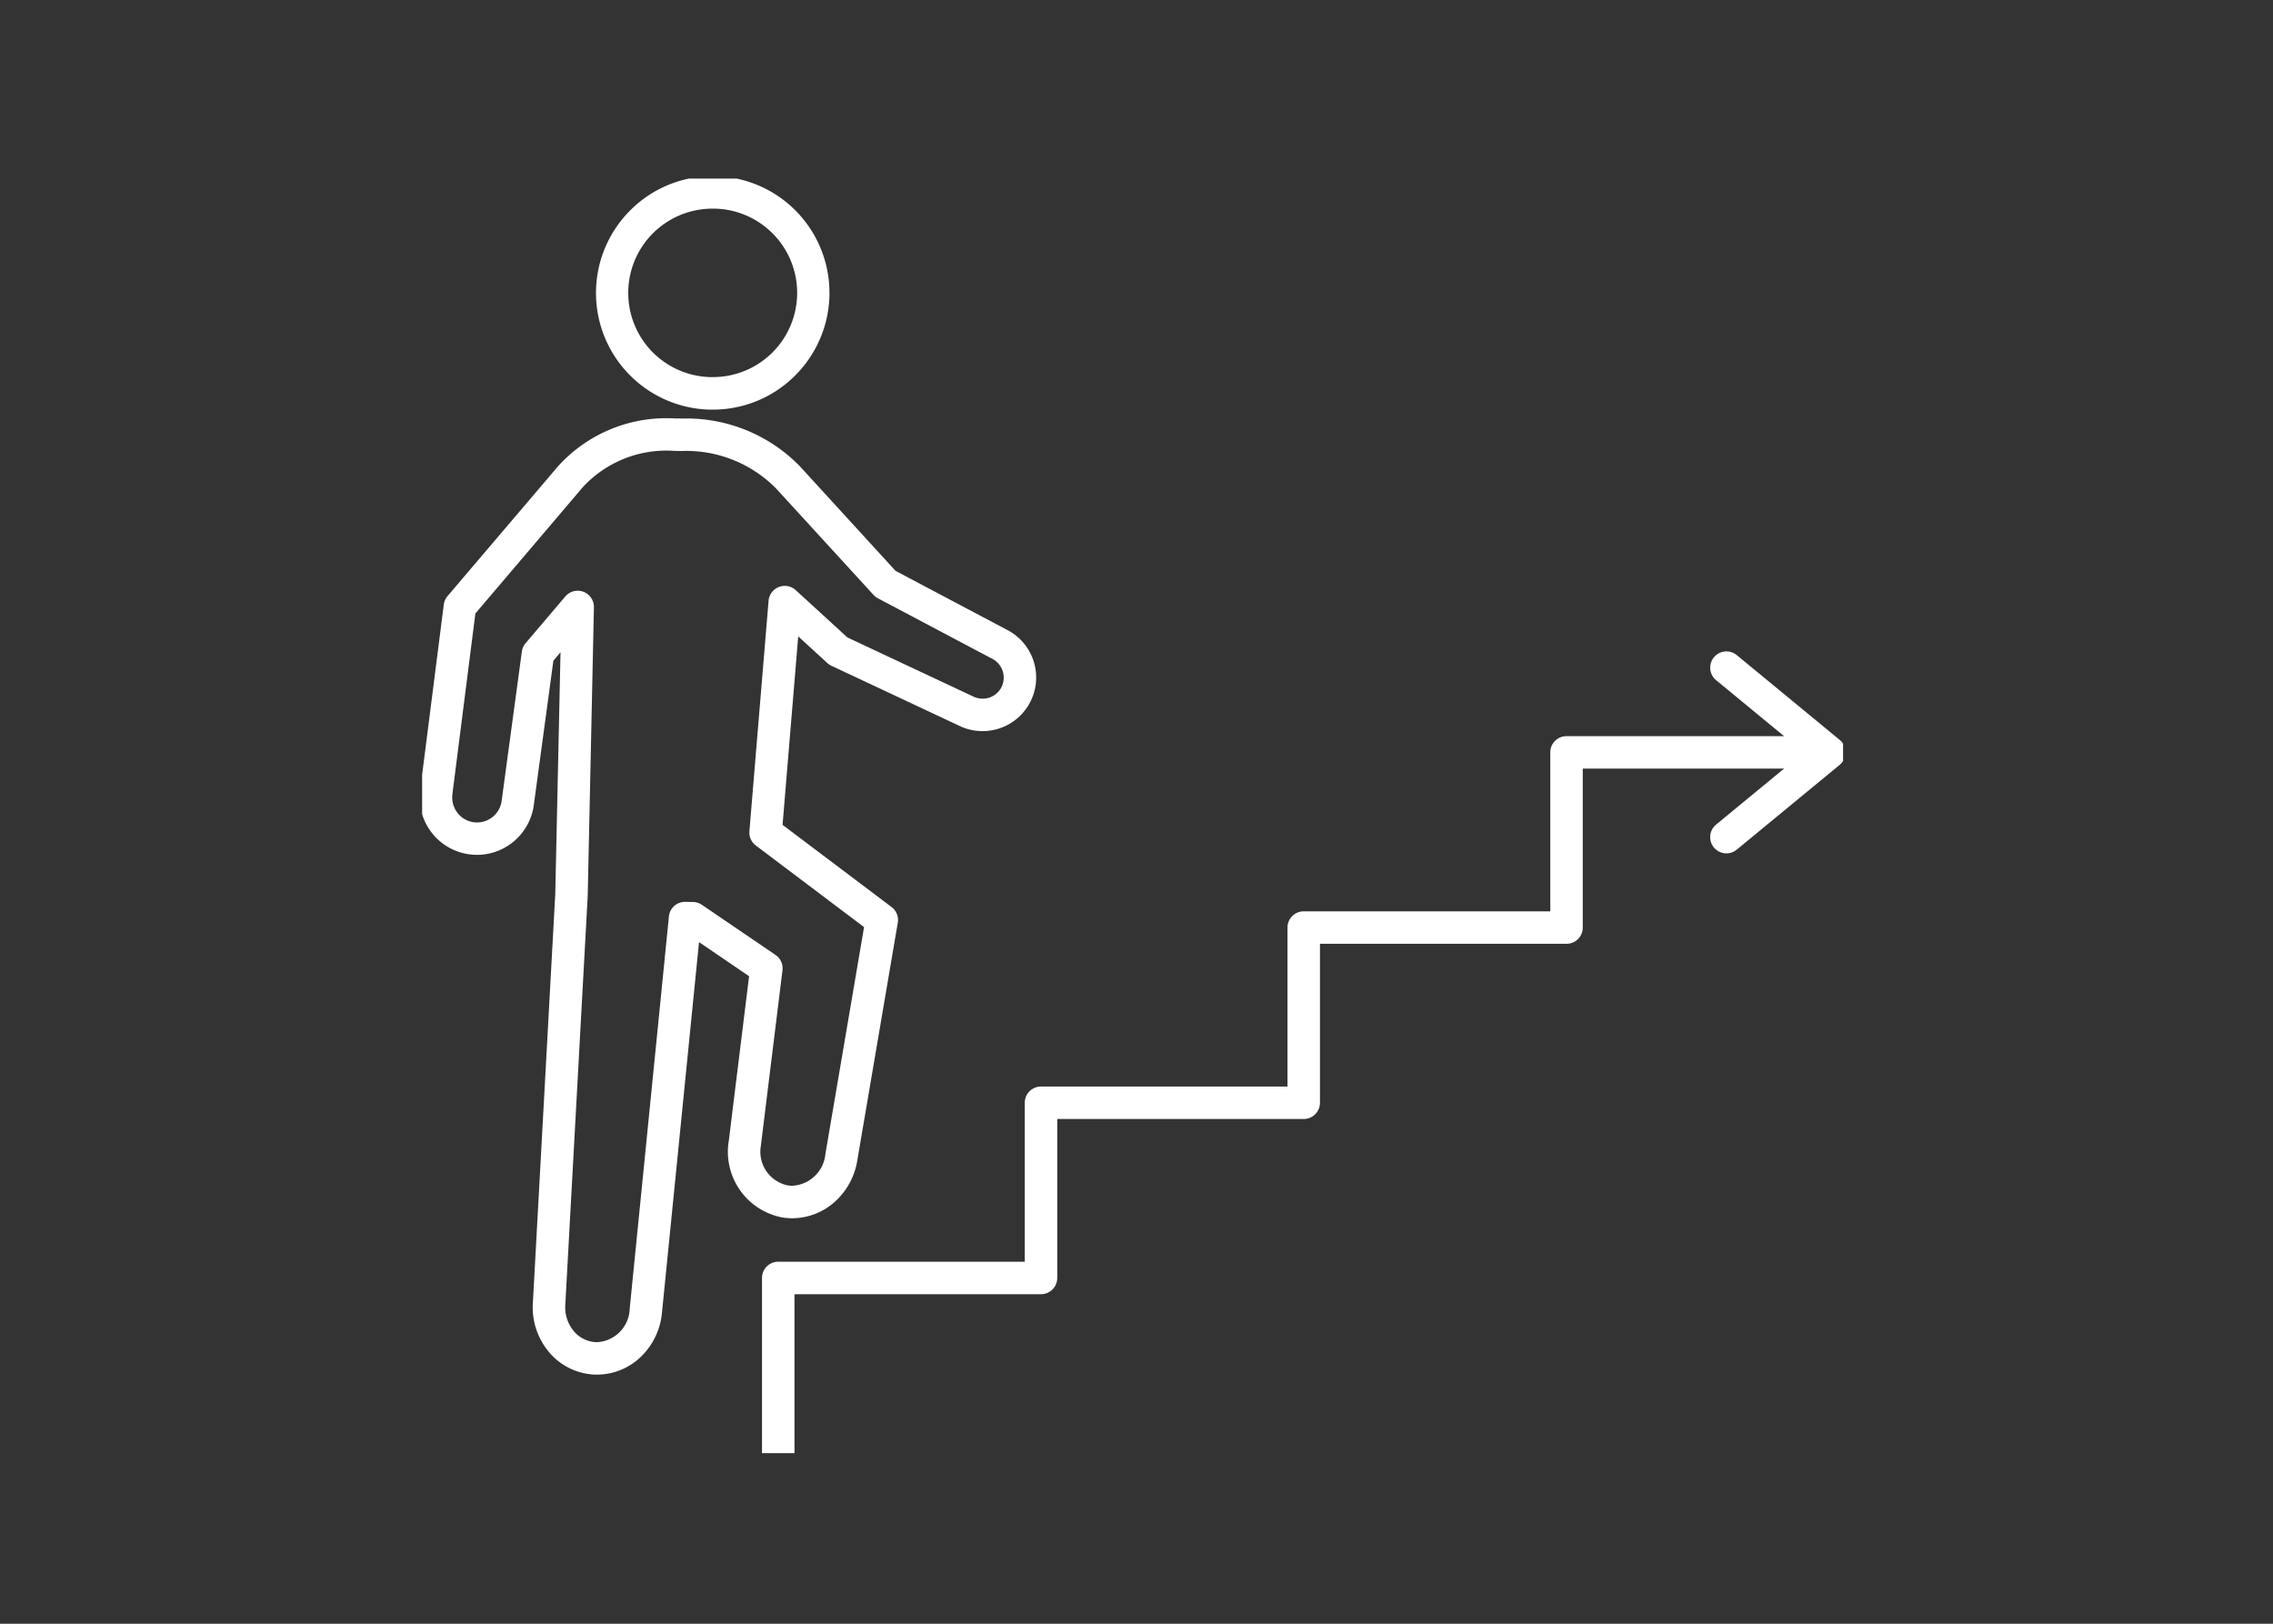 <svg xmlns="http://www.w3.org/2000/svg" xmlns:xlink="http://www.w3.org/1999/xlink" width="140" height="100" viewBox="0 0 140 100"><rect x="0" y="0" width="140" height="100" fill="#333333" stroke="none"/><defs><clipPath id="a"><rect width="87.52" height="78.494" transform="translate(0 0)" fill="none" stroke="#fff" stroke-width="2"/></clipPath></defs><g transform="translate(3643 1114)"><rect width="140" height="100" transform="translate(-3643 -1114)" fill="none"/><g transform="translate(-3617 -1103)"><g clip-path="url(#a)"><path d="M17.9,14.227c-.074,0-.148,0-.222,0A7.188,7.188,0,0,1,12.9,1.875a7.147,7.147,0,0,1,5-2.025c.074,0,.148,0,.222,0A7.188,7.188,0,0,1,22.9,12.2,7.149,7.149,0,0,1,17.9,14.227ZM17.893,1.85a5.188,5.188,0,0,0-.154,10.374l.162,0a5.188,5.188,0,0,0,.154-10.374Z" fill="#fff"/><path d="M15.567,14.77c.151,0,.306,0,.461.007a9.738,9.738,0,0,1,7.233,2.934l.013.014,5.885,6.432,6.831,3.614a3.3,3.3,0,0,1-2.942,5.91L25.205,30a1,1,0,0,1-.25-.168l-1.791-1.64L22.2,39.8l6.713,5.06a1,1,0,0,1,.384.966l-2.487,14.6a4.34,4.34,0,0,1-1.366,2.564,3.95,3.95,0,0,1-2.647,1.038,3.852,3.852,0,0,1-.572-.043,4.115,4.115,0,0,1-3.334-4.746l1.247-10.118-3.083-2.1L14.778,69.786a4.309,4.309,0,0,1-1.267,2.736,3.9,3.9,0,0,1-2.736,1.136c-.1,0-.2,0-.3-.012a3.866,3.866,0,0,1-2.737-1.471,4.282,4.282,0,0,1-.913-3.01L8.2,44.065l.324-14.894-.44.517L6.874,38.611l0,.014a3.562,3.562,0,0,1-1.2,2.172A3.529,3.529,0,0,1-.112,37.59L1.334,26.235a1,1,0,0,1,.23-.522l6.8-7.989A8.995,8.995,0,0,1,15.567,14.77ZM21.8,19.083a7.769,7.769,0,0,0-5.838-2.307c-.135,0-.269-.006-.4-.006a7,7,0,0,0-5.682,2.252l-6.6,7.761L1.871,37.853l0,.022a1.549,1.549,0,0,0,.283,1.154,1.51,1.51,0,0,0,1,.606,1.529,1.529,0,0,0,1.742-1.3l1.246-9.206a1,1,0,0,1,.229-.514L8.82,25.733a1,1,0,0,1,1.761.67L10.2,44.125q0,.016,0,.033L8.822,69.287q0,.012,0,.024A2.29,2.29,0,0,0,9.3,70.928a1.886,1.886,0,0,0,1.331.725c.048,0,.1.006.144.006a2.125,2.125,0,0,0,2.01-2.04l0-.021L15.2,45.441a1,1,0,0,1,1.014-.9l.472.009a1,1,0,0,1,.544.173l4.535,3.087a1,1,0,0,1,.43.949L20.872,59.494l0,.027a2.117,2.117,0,0,0,1.652,2.484,1.846,1.846,0,0,0,.274.021,2.157,2.157,0,0,0,2.036-1.909l0-.02,2.386-14-6.667-5.026a1,1,0,0,1-.395-.881L21.339,26a1,1,0,0,1,1.672-.655l3.182,2.912,7.714,3.621.021.01a1.316,1.316,0,0,0,.592.14,1.294,1.294,0,0,0,1.168-.718,1.312,1.312,0,0,0-.6-1.753l-.022-.011-6.994-3.7a1,1,0,0,1-.27-.209Z" fill="#fff"/><path d="M22.934,78.494h-2V67.705a1,1,0,0,1,1-1H37.118v-9.79a1,1,0,0,1,1-1H53.3V46.126a1,1,0,0,1,1-1H69.486v-9.79a1,1,0,0,1,1-1H86.67v2H71.486v9.79a1,1,0,0,1-1,1H55.3v9.789a1,1,0,0,1-1,1H39.118v9.79a1,1,0,0,1-1,1H22.934Z" fill="#fff"/><path d="M80.335,41.556a1,1,0,0,1-.636-1.772l5.4-4.447L79.7,30.89a1,1,0,1,1,1.272-1.544l6.335,5.218a1,1,0,0,1,0,1.544L80.97,41.327A1,1,0,0,1,80.335,41.556Z" fill="#fff"/></g></g></g></svg>